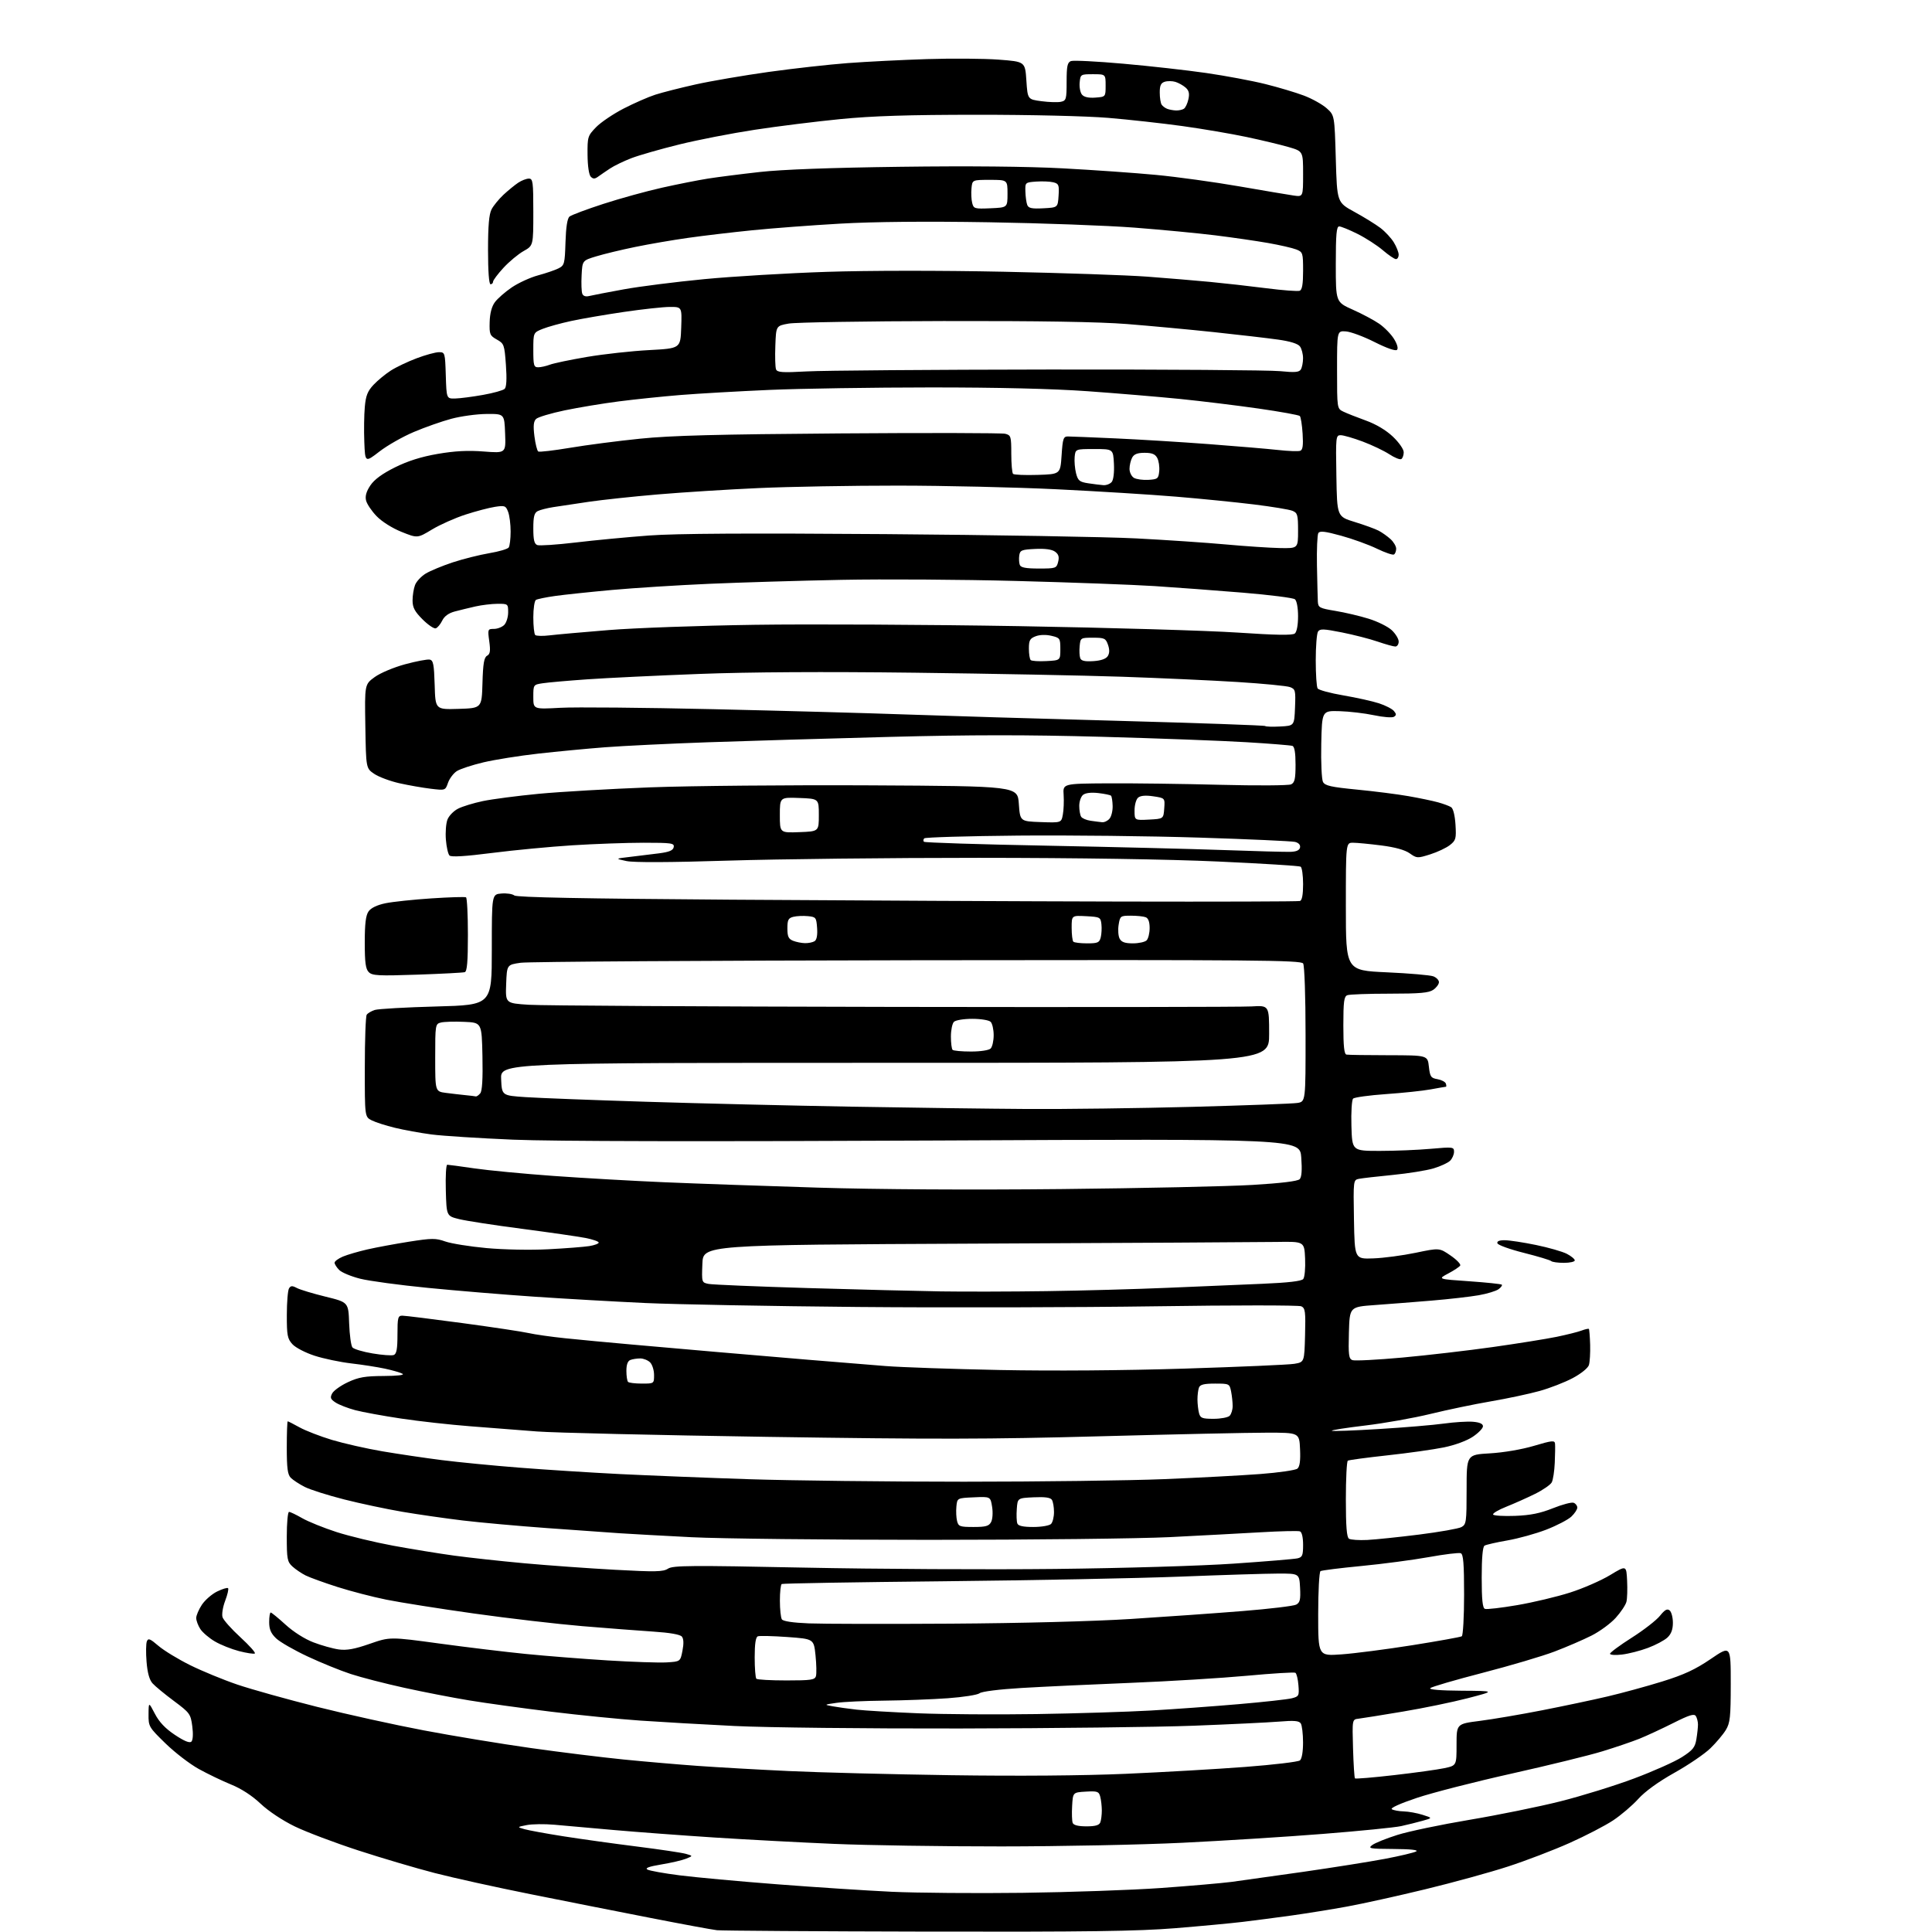 <?xml version="1.0" encoding="UTF-8" standalone="no"?>
<svg 
  version="1.1" 
  xmlns="http://www.w3.org/2000/svg" 
  xmlns:xlink="http://www.w3.org/1999/xlink" 
  xmlns:svg="http://www.w3.org/2000/svg"
  xmlns:rdf="http://www.w3.org/1999/02/22-rdf-syntax-ns#"
  xmlns:cc="http://creativecommons.org/ns#"
  xmlns:dc="http://purl.org/dc/elements/1.1/"
  viewBox="0 0 768 768"
  width="768"
  height="768"
>
<style>svg {background-color: white; }</style>"
<path stroke="none" fill="black" fill-rule="evenodd" d="M368.52,767.84C324.51,767.75 286.93,767.50 285.00,767.29C283.07,767.07 271.15,764.87 258.50,762.39C245.85,759.92 224.42,755.68 210.87,752.96C197.32,750.25 180.18,746.47 172.78,744.55C165.38,742.64 151.71,738.60 142.41,735.57C133.11,732.54 121.77,728.26 117.21,726.05C112.30,723.67 106.74,719.97 103.59,717.00C100.23,713.82 95.93,711.02 91.89,709.39C88.38,707.96 82.58,705.17 79.00,703.19C75.42,701.21 69.46,696.62 65.75,693.00C59.18,686.60 59.00,686.29 59.05,681.46C59.09,676.50 59.09,676.50 61.57,681.25C63.29,684.56 65.72,687.12 69.56,689.67C73.30,692.15 75.40,693.00 76.09,692.31C76.70,691.70 76.84,689.26 76.43,686.19C75.79,681.33 75.45,680.87 69.13,676.16C65.48,673.45 61.66,670.30 60.64,669.16C59.39,667.78 58.61,664.96 58.26,660.61C57.97,657.05 58.02,653.39 58.37,652.49C58.90,651.10 59.62,651.37 62.97,654.24C65.16,656.12 70.83,659.57 75.59,661.93C80.34,664.28 88.79,667.76 94.36,669.65C99.94,671.54 114.17,675.52 126.00,678.49C137.82,681.46 156.95,685.68 168.50,687.86C180.05,690.05 199.18,693.20 211.00,694.87C222.82,696.54 239.47,698.59 248.00,699.44C256.52,700.29 269.80,701.43 277.50,701.98C285.20,702.53 301.40,703.45 313.50,704.02C325.60,704.59 354.62,705.33 378.00,705.67C404.77,706.06 430.50,705.85 447.50,705.12C462.35,704.47 483.73,703.24 495.00,702.38C506.27,701.52 516.06,700.36 516.75,699.79C517.51,699.16 517.99,696.33 517.98,692.63C517.98,689.26 517.57,685.88 517.09,685.11C516.40,684.03 514.50,683.86 508.36,684.37C504.03,684.72 488.80,685.45 474.50,686.00C460.20,686.54 418.35,687.04 381.50,687.10C344.32,687.17 304.48,686.73 292.00,686.11C279.62,685.50 262.75,684.53 254.50,683.96C246.25,683.39 230.28,681.80 219.00,680.42C207.72,679.04 193.10,677.02 186.50,675.93C179.90,674.85 168.28,672.59 160.69,670.92C153.09,669.25 143.54,666.79 139.46,665.45C135.37,664.12 127.64,660.98 122.28,658.47C116.91,655.96 111.27,652.72 109.76,651.27C107.69,649.29 107.00,647.67 107.00,644.81C107.00,642.72 107.27,641.00 107.61,641.00C107.95,641.00 110.59,643.17 113.49,645.81C116.61,648.67 121.13,651.54 124.59,652.86C127.81,654.09 132.34,655.36 134.67,655.68C137.84,656.11 140.93,655.55 146.96,653.45C155.02,650.65 155.02,650.65 174.76,653.34C185.62,654.82 201.03,656.68 209.00,657.47C216.97,658.27 231.60,659.42 241.50,660.04C251.40,660.65 261.96,661.01 264.97,660.83C270.45,660.50 270.45,660.50 271.29,656.19C271.85,653.34 271.77,651.43 271.05,650.57C270.36,649.73 266.22,649.01 259.73,648.59C254.11,648.22 241.40,647.24 231.50,646.42C221.60,645.59 202.25,643.34 188.50,641.41C174.75,639.48 159.05,637.00 153.62,635.90C148.19,634.81 139.41,632.53 134.12,630.84C128.83,629.15 123.15,627.09 121.50,626.27C119.85,625.44 117.49,623.84 116.25,622.71C114.21,620.84 114.00,619.74 114.00,610.83C114.00,605.42 114.40,601.00 114.90,601.00C115.39,601.00 117.75,602.13 120.15,603.51C122.54,604.88 128.66,607.35 133.74,609.00C138.82,610.64 148.94,613.08 156.24,614.43C163.53,615.77 174.45,617.55 180.50,618.38C186.55,619.20 199.15,620.58 208.50,621.43C217.85,622.28 234.00,623.44 244.39,624.01C260.57,624.89 263.61,624.83 265.54,623.57C267.50,622.28 274.43,622.23 319.64,623.15C348.16,623.74 393.10,623.97 419.50,623.68C446.64,623.38 477.50,622.46 490.50,621.56C503.15,620.70 514.51,619.75 515.75,619.47C517.71,619.03 518.00,618.32 518.00,614.09C518.00,611.11 517.51,609.03 516.75,608.74C516.06,608.48 508.98,608.64 501.00,609.11C493.02,609.57 476.82,610.44 465.00,611.03C453.18,611.62 410.20,612.11 369.50,612.11C328.80,612.11 286.27,611.64 275.00,611.07C263.73,610.50 250.90,609.79 246.50,609.50C242.10,609.20 229.05,608.27 217.50,607.44C205.95,606.60 190.88,605.24 184.00,604.42C177.12,603.59 166.32,602.04 160.00,600.97C153.68,599.89 143.22,597.68 136.78,596.04C130.33,594.40 123.29,592.17 121.13,591.07C118.97,589.97 116.49,588.34 115.60,587.46C114.34,586.19 114.00,583.67 114.00,575.43C114.00,569.69 114.17,565.00 114.37,565.00C114.58,565.00 116.72,566.09 119.12,567.42C121.53,568.75 127.33,570.99 132.00,572.40C136.68,573.80 145.68,575.84 152.00,576.92C158.32,577.99 168.90,579.56 175.50,580.40C182.10,581.24 196.05,582.60 206.50,583.42C216.95,584.24 234.95,585.39 246.50,585.97C258.05,586.54 281.15,587.46 297.83,588.01C314.52,588.55 352.90,589.00 383.12,589.00C413.35,589.00 449.20,588.54 462.79,587.98C476.38,587.42 493.55,586.51 500.94,585.95C508.33,585.39 514.99,584.42 515.73,583.81C516.68,583.02 517.00,580.71 516.79,576.09C516.50,569.50 516.50,569.50 503.50,569.51C496.35,569.51 466.65,570.16 437.50,570.94C393.19,572.14 371.44,572.18 305.00,571.17C261.27,570.51 220.10,569.54 213.50,569.03C206.90,568.51 194.97,567.59 187.00,566.97C179.03,566.36 166.65,564.98 159.50,563.91C152.35,562.84 144.11,561.33 141.19,560.56C138.27,559.78 134.77,558.42 133.42,557.54C131.36,556.19 131.14,555.61 132.06,553.88C132.67,552.76 135.49,550.75 138.33,549.43C142.55,547.46 145.15,547.01 152.50,546.98C158.00,546.95 160.92,546.61 160.00,546.09C159.18,545.62 156.03,544.70 153.00,544.06C149.97,543.41 143.93,542.47 139.58,541.97C135.22,541.46 128.70,540.10 125.08,538.93C121.45,537.76 117.49,535.71 116.25,534.35C114.26,532.17 114.00,530.84 114.02,522.69C114.02,517.64 114.42,512.89 114.89,512.15C115.57,511.06 116.20,511.03 117.99,511.99C119.22,512.65 124.34,514.20 129.36,515.43C138.50,517.67 138.50,517.67 138.79,526.03C138.96,530.64 139.54,534.95 140.10,535.62C140.66,536.29 144.25,537.37 148.09,538.01C151.92,538.66 155.72,538.94 156.53,538.63C157.64,538.20 158.00,536.23 158.00,530.53C158.00,523.73 158.19,523.00 159.95,523.00C161.02,523.00 171.76,524.33 183.82,525.95C195.88,527.58 207.72,529.36 210.12,529.91C212.53,530.46 219.00,531.39 224.50,531.96C230.00,532.54 241.93,533.66 251.00,534.46C260.07,535.26 275.38,536.60 285.00,537.44C294.62,538.28 311.05,539.67 321.50,540.54C331.95,541.41 345.68,542.53 352.00,543.02C358.32,543.52 378.80,544.22 397.50,544.60C418.36,545.01 446.76,544.80 471.00,544.04C492.73,543.36 512.30,542.51 514.50,542.14C518.50,541.47 518.50,541.47 518.78,530.79C519.03,521.35 518.86,520.01 517.28,519.27C516.30,518.81 490.30,518.81 459.50,519.27C428.70,519.72 375.40,519.85 341.05,519.54C306.70,519.23 268.67,518.52 256.55,517.97C244.42,517.41 224.60,516.28 212.50,515.46C200.40,514.64 181.32,513.06 170.09,511.95C158.86,510.85 146.75,509.21 143.18,508.31C139.60,507.41 135.85,505.85 134.84,504.84C133.83,503.83 133.00,502.53 133.00,501.95C133.00,501.37 134.49,500.28 136.31,499.51C138.13,498.75 142.52,497.47 146.06,496.66C149.60,495.85 157.06,494.47 162.62,493.59C171.69,492.17 173.19,492.16 177.02,493.51C179.36,494.33 186.73,495.52 193.39,496.13C200.30,496.77 210.87,496.97 218.00,496.60C224.88,496.24 232.19,495.67 234.25,495.34C236.31,495.01 238.00,494.38 238.00,493.94C238.00,493.50 235.64,492.68 232.75,492.11C229.86,491.55 218.50,489.91 207.50,488.47C196.50,487.04 185.25,485.30 182.50,484.62C177.50,483.38 177.50,483.38 177.22,473.19C177.06,467.59 177.32,463.00 177.79,463.00C178.26,463.00 183.11,463.65 188.57,464.45C194.03,465.25 208.18,466.60 220.00,467.45C231.82,468.30 251.62,469.43 264.00,469.96C276.38,470.49 303.82,471.45 325.00,472.10C348.95,472.83 385.61,473.04 422.00,472.67C454.18,472.34 488.36,471.60 497.98,471.02C509.30,470.34 515.87,469.54 516.64,468.74C517.44,467.90 517.64,465.13 517.27,460.09C516.71,452.68 516.71,452.68 372.60,453.37C279.05,453.82 219.91,453.70 204.00,453.04C190.53,452.47 175.90,451.54 171.50,450.96C167.10,450.38 160.57,449.19 157.00,448.32C153.43,447.46 149.26,446.12 147.75,445.35C145.00,443.95 145.00,443.95 145.02,424.22C145.02,413.38 145.36,404.00 145.77,403.38C146.17,402.77 147.62,401.91 149.00,401.47C150.38,401.04 161.40,400.41 173.50,400.09C195.50,399.50 195.50,399.50 195.50,377.50C195.50,355.50 195.50,355.50 199.32,355.19C201.42,355.01 203.73,355.36 204.45,355.96C205.37,356.72 231.67,357.23 290.63,357.64C337.31,357.96 407.00,358.30 445.50,358.38C484.00,358.47 516.06,358.37 516.75,358.16C517.58,357.91 518.00,355.65 518.00,351.45C518.00,347.97 517.56,344.85 517.02,344.51C516.48,344.18 501.75,343.26 484.27,342.47C464.50,341.57 428.52,341.02 389.00,341.00C354.07,340.99 309.30,341.49 289.50,342.11C266.14,342.84 251.92,342.90 249.00,342.28C244.50,341.32 244.50,341.32 250.50,340.62C253.80,340.24 258.97,339.61 261.99,339.21C266.07,338.68 267.56,338.05 267.81,336.75C268.12,335.16 267.02,335.00 255.82,335.00C249.05,335.01 236.30,335.46 227.50,336.02C218.70,336.58 204.34,337.94 195.60,339.06C184.89,340.43 179.36,340.76 178.68,340.08C178.12,339.52 177.48,336.69 177.25,333.79C177.01,330.88 177.29,327.28 177.87,325.80C178.44,324.31 180.32,322.37 182.05,321.48C183.77,320.58 188.24,319.22 191.97,318.44C195.70,317.66 205.68,316.36 214.13,315.55C222.58,314.75 242.55,313.59 258.50,312.98C274.45,312.38 313.82,312.02 346.00,312.19C404.50,312.50 404.50,312.50 405.00,319.50C405.50,326.50 405.50,326.50 413.70,326.79C421.89,327.08 421.89,327.08 422.50,323.79C422.84,321.98 422.97,318.48 422.81,316.00C422.50,311.50 422.50,311.50 440.50,311.39C450.40,311.33 470.43,311.59 485.00,311.97C499.57,312.34 512.29,312.27 513.25,311.79C514.67,311.09 515.00,309.60 515.00,303.93C515.00,299.23 514.59,296.79 513.75,296.50C513.06,296.27 504.85,295.60 495.50,295.04C486.15,294.47 460.27,293.50 438.00,292.89C408.00,292.07 386.09,292.08 353.50,292.93C329.30,293.56 296.90,294.52 281.50,295.06C266.10,295.60 247.65,296.50 240.50,297.05C233.35,297.60 221.43,298.74 214.00,299.57C206.57,300.41 196.78,301.96 192.24,303.03C187.70,304.10 182.89,305.68 181.56,306.55C180.24,307.42 178.67,309.50 178.09,311.18C177.02,314.23 177.02,314.23 171.26,313.54C168.09,313.16 162.48,312.18 158.79,311.36C155.11,310.53 150.61,308.86 148.79,307.64C145.50,305.42 145.50,305.42 145.23,288.74C144.95,272.05 144.95,272.05 148.97,269.13C151.21,267.51 156.57,265.26 161.05,264.05C165.48,262.85 169.87,262.02 170.80,262.20C172.24,262.47 172.54,264.04 172.79,272.30C173.07,282.07 173.07,282.07 182.29,281.79C191.50,281.50 191.50,281.50 191.79,271.52C192.01,263.78 192.42,261.34 193.62,260.67C194.84,259.99 195.02,258.78 194.49,254.91C193.83,250.15 193.89,250.00 196.33,250.00C197.72,250.00 199.56,249.29 200.43,248.43C201.29,247.56 202.00,245.31 202.00,243.43C202.00,240.06 201.93,240.00 197.75,240.02C195.41,240.04 191.47,240.51 189.00,241.07C186.53,241.63 182.83,242.53 180.79,243.07C178.34,243.72 176.64,244.95 175.79,246.70C175.08,248.16 173.93,249.54 173.22,249.77C172.52,250.00 170.16,248.40 167.97,246.21C164.83,243.07 164.00,241.49 164.00,238.68C164.00,236.73 164.44,233.98 164.98,232.57C165.51,231.16 167.42,229.10 169.23,228.00C171.03,226.91 175.88,224.90 180.00,223.54C184.12,222.19 190.65,220.55 194.50,219.90C198.35,219.26 201.83,218.23 202.23,217.62C202.64,217.00 202.98,214.17 202.98,211.32C202.99,208.46 202.55,204.94 201.99,203.48C201.06,201.02 200.68,200.87 196.74,201.48C194.41,201.84 189.12,203.23 185.00,204.57C180.88,205.91 174.90,208.57 171.72,210.49C165.95,213.97 165.95,213.97 159.64,211.44C155.96,209.97 151.82,207.37 149.73,205.21C147.75,203.17 145.86,200.36 145.52,198.97C145.09,197.23 145.61,195.38 147.22,192.97C148.80,190.61 151.93,188.31 157.02,185.78C162.17,183.22 167.46,181.56 174.00,180.43C180.82,179.26 185.98,178.99 192.29,179.48C201.09,180.16 201.09,180.16 200.79,172.33C200.50,164.50 200.50,164.50 193.42,164.56C189.52,164.59 183.22,165.45 179.42,166.47C175.61,167.49 168.90,169.85 164.50,171.72C160.10,173.58 153.94,177.08 150.82,179.50C145.14,183.89 145.14,183.89 144.82,175.69C144.64,171.19 144.73,164.94 145.01,161.81C145.41,157.26 146.12,155.48 148.51,152.94C150.15,151.20 153.24,148.66 155.38,147.29C157.51,145.93 162.13,143.73 165.65,142.41C169.17,141.08 173.14,140.00 174.49,140.00C176.87,140.00 176.93,140.19 177.21,149.25C177.50,158.50 177.50,158.50 181.00,158.41C182.93,158.36 187.88,157.72 192.00,156.98C196.12,156.25 200.00,155.17 200.61,154.58C201.34,153.86 201.51,150.67 201.11,145.08C200.53,137.02 200.37,136.58 197.50,134.97C194.72,133.41 194.51,132.90 194.65,128.02C194.74,124.59 195.46,121.84 196.72,120.13C197.78,118.68 200.81,116.03 203.45,114.24C206.09,112.45 210.78,110.30 213.88,109.46C216.97,108.63 220.62,107.38 222.00,106.69C224.36,105.50 224.52,104.90 224.79,96.31C224.98,90.27 225.52,86.81 226.39,86.09C227.12,85.48 233.18,83.21 239.87,81.04C246.55,78.87 257.07,75.97 263.26,74.59C269.44,73.21 277.63,71.59 281.45,70.99C285.27,70.39 294.50,69.21 301.95,68.38C310.81,67.38 330.20,66.66 358.00,66.30C385.07,65.94 408.49,66.17 422.50,66.92C434.60,67.57 451.30,68.74 459.60,69.53C467.91,70.32 482.76,72.37 492.60,74.08C502.45,75.79 512.19,77.43 514.25,77.73C518.00,78.26 518.00,78.26 518.00,69.20C518.00,60.14 518.00,60.14 512.25,58.46C509.09,57.54 501.55,55.73 495.50,54.45C489.45,53.17 477.98,51.22 470.00,50.11C462.02,49.01 448.75,47.54 440.50,46.85C431.94,46.14 409.62,45.61 388.50,45.62C361.05,45.63 346.98,46.08 334.00,47.35C324.38,48.30 309.07,50.20 300.00,51.59C290.93,52.97 277.43,55.60 270.00,57.43C262.57,59.26 254.03,61.71 251.00,62.87C247.97,64.04 244.15,65.88 242.50,66.98C240.85,68.07 238.72,69.53 237.78,70.21C236.43,71.19 235.79,71.19 234.84,70.24C234.12,69.52 233.60,66.01 233.56,61.57C233.50,54.41 233.63,53.99 236.93,50.58C238.81,48.63 243.76,45.29 247.93,43.14C252.09,41.00 257.75,38.52 260.50,37.64C263.25,36.75 270.45,34.92 276.50,33.57C282.55,32.22 295.60,29.99 305.50,28.60C315.40,27.22 329.57,25.64 337.00,25.08C344.43,24.52 358.60,23.81 368.50,23.49C378.40,23.18 391.23,23.27 397.00,23.71C407.50,24.50 407.50,24.50 408.00,32.00C408.50,39.50 408.50,39.50 414.00,40.23C417.02,40.63 420.51,40.74 421.75,40.46C423.84,40.00 424.00,39.43 424.00,32.45C424.00,26.29 424.31,24.82 425.71,24.28C426.65,23.92 435.98,24.39 446.46,25.32C456.93,26.24 471.80,27.91 479.50,29.02C487.20,30.14 497.77,32.11 503.00,33.42C508.23,34.72 515.14,36.79 518.36,38.01C521.58,39.23 525.63,41.49 527.36,43.03C530.50,45.83 530.50,45.83 531.00,63.15C531.50,80.46 531.50,80.46 538.42,84.24C542.22,86.32 546.87,89.19 548.75,90.62C550.63,92.06 553.03,94.64 554.08,96.37C555.13,98.09 555.99,100.29 556.00,101.25C556.00,102.21 555.51,103.00 554.91,103.00C554.31,103.00 551.96,101.41 549.70,99.47C547.43,97.53 542.90,94.61 539.63,92.97C536.36,91.34 533.08,90.00 532.34,90.00C531.28,90.00 531.00,93.13 531.00,105.04C531.00,120.08 531.00,120.08 537.75,123.10C541.46,124.75 546.19,127.27 548.25,128.69C550.32,130.12 552.96,132.82 554.13,134.71C555.43,136.81 555.89,138.51 555.33,139.07C554.77,139.63 551.32,138.44 546.45,135.99C542.08,133.78 536.92,131.87 535.00,131.74C531.50,131.50 531.50,131.50 531.50,146.96C531.50,162.42 531.50,162.42 534.00,163.63C535.38,164.30 539.40,165.89 542.95,167.17C547.02,168.64 550.99,171.01 553.70,173.58C556.12,175.88 558.00,178.58 558.00,179.77C558.00,180.93 557.57,182.15 557.04,182.48C556.50,182.81 554.37,181.95 552.29,180.58C550.20,179.21 545.45,176.94 541.73,175.54C538.00,174.14 534.05,173.00 532.95,173.00C531.02,173.00 530.96,173.57 531.23,189.17C531.50,205.34 531.50,205.34 538.50,207.49C542.35,208.67 546.62,210.22 548.00,210.94C549.38,211.66 551.51,213.17 552.75,214.30C553.99,215.43 555.00,217.14 555.00,218.12C555.00,219.09 554.61,220.13 554.12,220.42C553.64,220.72 550.61,219.68 547.37,218.12C544.14,216.55 537.75,214.23 533.16,212.97C526.73,211.20 524.65,210.95 524.06,211.91C523.64,212.59 523.39,218.40 523.51,224.82C523.63,231.24 523.79,237.67 523.86,239.10C523.99,241.52 524.49,241.79 530.84,242.84C534.60,243.46 540.56,244.86 544.09,245.96C547.62,247.05 551.74,249.10 553.25,250.51C554.76,251.93 556.00,253.96 556.00,255.04C556.00,256.12 555.40,257.00 554.66,257.00C553.92,257.00 550.76,256.12 547.64,255.05C544.52,253.97 538.10,252.33 533.39,251.39C526.07,249.94 524.68,249.89 523.92,251.09C523.43,251.87 523.03,257.00 523.03,262.50C523.03,268.00 523.36,273.02 523.77,273.65C524.17,274.29 528.77,275.54 534.00,276.43C539.23,277.32 545.60,278.74 548.17,279.58C550.74,280.42 553.41,281.79 554.11,282.63C555.13,283.86 555.12,284.30 554.10,284.94C553.40,285.37 549.83,285.09 546.17,284.31C542.50,283.53 536.35,282.81 532.50,282.70C525.50,282.50 525.50,282.50 525.22,295.76C525.07,303.06 525.38,309.84 525.91,310.84C526.72,312.34 529.11,312.87 539.45,313.88C546.36,314.55 555.57,315.72 559.92,316.49C564.27,317.25 569.55,318.35 571.66,318.94C573.77,319.52 576.11,320.39 576.85,320.87C577.67,321.40 578.35,324.17 578.58,327.82C578.92,333.38 578.73,334.06 576.36,335.93C574.93,337.05 571.41,338.71 568.53,339.62C563.46,341.22 563.20,341.21 560.39,339.22C558.50,337.87 554.60,336.78 549.09,336.08C544.47,335.49 539.40,335.00 537.84,335.00C535.00,335.00 535.00,335.00 535.00,360.39C535.00,385.77 535.00,385.77 551.25,386.51C560.19,386.91 568.51,387.63 569.75,388.10C570.99,388.57 572.00,389.61 572.00,390.42C572.00,391.23 571.00,392.59 569.78,393.44C568.00,394.69 564.49,395.00 552.36,395.00C544.00,395.00 536.45,395.27 535.58,395.61C534.27,396.11 534.00,398.14 534.00,407.61C534.00,415.94 534.34,419.06 535.25,419.22C535.94,419.35 543.48,419.46 552.00,419.47C567.50,419.50 567.50,419.50 568.00,423.99C568.45,428.03 568.80,428.54 571.42,428.99C573.02,429.27 574.52,430.06 574.75,430.75C574.98,431.44 574.99,432.00 574.77,432.00C574.55,432.00 571.84,432.47 568.75,433.04C565.65,433.61 557.66,434.46 550.98,434.92C544.30,435.39 538.40,436.20 537.88,436.72C537.35,437.25 537.05,442.14 537.21,447.59C537.50,457.50 537.50,457.50 548.50,457.50C554.55,457.50 563.66,457.13 568.75,456.67C577.61,455.88 578.00,455.93 578.00,457.85C578.00,458.96 577.30,460.55 576.45,461.40C575.60,462.25 572.62,463.63 569.83,464.46C567.03,465.29 559.74,466.46 553.62,467.06C547.51,467.66 541.48,468.35 540.22,468.60C537.96,469.05 537.95,469.12 538.22,484.78C538.50,500.50 538.50,500.50 545.91,500.23C549.98,500.09 557.56,499.08 562.75,498.00C572.18,496.03 572.18,496.03 576.61,499.08C579.05,500.75 580.78,502.55 580.45,503.08C580.13,503.60 577.98,505.03 575.68,506.24C571.50,508.46 571.50,508.46 584.00,509.32C590.88,509.80 596.72,510.41 597.00,510.68C597.27,510.94 596.68,511.76 595.69,512.49C594.69,513.21 591.14,514.29 587.79,514.88C584.44,515.47 576.03,516.43 569.10,517.01C562.17,517.59 552.00,518.38 546.50,518.78C536.50,519.50 536.50,519.50 536.21,529.77C535.97,538.56 536.17,540.13 537.58,540.67C538.49,541.02 547.40,540.56 557.37,539.66C567.34,538.75 583.60,536.86 593.50,535.46C603.40,534.06 614.80,532.23 618.84,531.40C622.88,530.56 627.33,529.45 628.73,528.91C630.13,528.38 631.42,528.09 631.60,528.27C631.78,528.45 632.01,531.28 632.11,534.56C632.20,537.84 631.98,541.48 631.61,542.64C631.23,543.84 628.46,546.07 625.21,547.80C622.06,549.48 616.11,551.80 611.99,552.94C607.87,554.09 599.16,555.94 592.63,557.06C586.10,558.17 575.30,560.43 568.63,562.06C561.96,563.69 550.31,565.76 542.73,566.66C535.16,567.56 529.17,568.50 529.41,568.74C529.65,568.99 538.10,568.68 548.18,568.06C558.25,567.45 569.88,566.47 574.00,565.89C578.12,565.32 583.30,564.99 585.50,565.17C588.19,565.39 589.50,565.98 589.50,566.96C589.50,567.77 587.69,569.64 585.48,571.12C583.12,572.71 578.36,574.46 573.98,575.36C569.87,576.20 559.76,577.63 551.53,578.52C543.30,579.42 536.21,580.37 535.78,580.64C535.35,580.90 535.00,587.81 535.00,596.00C535.00,606.82 535.34,611.10 536.25,611.67C536.94,612.10 540.20,612.32 543.50,612.16C546.80,611.99 556.10,611.02 564.17,610.01C572.23,608.99 579.77,607.66 580.92,607.05C582.87,606.00 583.00,605.09 583.00,592.10C583.00,578.27 583.00,578.27 592.25,577.73C597.64,577.42 604.94,576.18 609.75,574.75C617.00,572.60 618.02,572.49 618.15,573.90C618.24,574.78 618.19,578.20 618.04,581.50C617.90,584.80 617.36,588.29 616.85,589.25C616.34,590.22 613.35,592.28 610.21,593.84C607.07,595.39 601.92,597.69 598.76,598.95C595.60,600.20 593.25,601.60 593.54,602.06C593.82,602.52 597.75,602.75 602.28,602.58C608.36,602.35 612.27,601.56 617.30,599.55C621.04,598.05 624.75,597.07 625.55,597.38C626.35,597.69 627.00,598.55 627.00,599.29C627.00,600.04 625.93,601.66 624.62,602.89C623.31,604.11 618.86,606.43 614.72,608.04C610.59,609.64 603.62,611.58 599.23,612.34C594.84,613.10 590.74,614.04 590.12,614.42C589.39,614.88 589.00,619.30 589.00,627.09C589.00,635.88 589.34,639.19 590.28,639.55C590.98,639.82 596.77,639.15 603.14,638.06C609.51,636.97 618.96,634.72 624.14,633.06C629.32,631.41 636.47,628.28 640.03,626.13C646.50,622.21 646.50,622.21 646.80,628.33C646.97,631.69 646.85,635.48 646.53,636.74C646.21,638.01 644.30,640.88 642.28,643.11C640.27,645.34 635.94,648.52 632.66,650.17C629.38,651.83 622.78,654.68 617.99,656.50C613.20,658.33 600.33,662.14 589.39,664.97C578.45,667.80 569.07,670.54 568.55,671.06C567.96,671.65 572.64,672.03 581.05,672.09C594.50,672.18 594.50,672.18 583.50,675.05C577.45,676.62 565.75,679.04 557.50,680.41C549.25,681.79 541.38,683.05 540.01,683.21C537.52,683.50 537.52,683.50 537.85,695.00C538.04,701.33 538.38,706.70 538.62,706.94C538.85,707.18 545.86,706.60 554.19,705.64C562.52,704.69 571.51,703.44 574.17,702.87C579.00,701.83 579.00,701.83 579.00,693.55C579.00,685.26 579.00,685.26 588.25,684.08C593.34,683.43 604.48,681.54 613.00,679.87C621.52,678.20 633.23,675.73 639.00,674.37C644.77,673.02 654.57,670.34 660.77,668.42C669.45,665.72 673.88,663.66 680.02,659.49C688.00,654.05 688.00,654.05 688.00,669.28C687.99,682.64 687.75,684.89 686.03,687.72C684.95,689.49 682.19,692.76 679.89,694.99C677.59,697.23 671.16,701.60 665.60,704.71C659.20,708.30 653.94,712.10 651.24,715.10C648.89,717.70 644.39,721.54 641.24,723.63C638.08,725.73 630.30,729.76 623.95,732.60C617.60,735.44 606.59,739.65 599.49,741.96C592.39,744.28 577.56,748.35 566.54,751.02C555.52,753.69 541.55,756.78 535.50,757.88C529.45,758.99 519.55,760.58 513.50,761.43C507.45,762.27 498.66,763.42 493.97,763.98C489.29,764.54 477.15,765.68 467.00,766.50C452.38,767.69 431.92,767.97 368.52,767.84zM406.50,752.43C425.20,752.19 449.95,751.33 461.50,750.51C473.05,749.68 485.65,748.59 489.50,748.09C493.35,747.58 506.18,745.78 518.00,744.09C529.83,742.39 544.44,740.07 550.47,738.93C556.50,737.79 562.12,736.45 562.97,735.96C563.95,735.39 560.70,735.04 554.00,735.00C544.45,734.94 543.68,734.80 545.48,733.44C546.57,732.61 551.07,730.80 555.48,729.41C559.89,728.01 572.81,725.31 584.19,723.40C595.57,721.49 611.81,718.19 620.26,716.06C628.72,713.93 641.90,709.85 649.55,706.98C657.20,704.12 665.76,700.30 668.58,698.49C672.92,695.72 673.80,694.62 674.34,691.36C674.69,689.24 674.98,686.60 674.97,685.50C674.97,684.40 674.59,682.90 674.13,682.17C673.46,681.12 671.53,681.72 665.11,684.95C660.61,687.21 654.59,690.00 651.72,691.16C648.85,692.31 642.23,694.57 637.00,696.17C631.77,697.78 615.58,701.75 601.00,705.01C586.42,708.26 569.45,712.61 563.28,714.67C556.54,716.93 552.55,718.73 553.28,719.20C553.95,719.62 556.08,720.01 558.00,720.06C559.92,720.11 563.30,720.72 565.50,721.42C569.50,722.68 569.50,722.68 565.50,723.79C563.30,724.41 559.46,725.36 556.96,725.91C554.47,726.46 540.52,727.85 525.96,729.00C511.41,730.16 486.23,731.74 470.00,732.53C453.77,733.32 421.38,733.97 398.00,733.98C374.62,733.99 344.70,733.54 331.50,732.97C318.30,732.41 296.93,731.27 284.00,730.44C271.07,729.60 253.07,728.26 244.00,727.46C234.93,726.65 224.30,725.71 220.38,725.36C216.46,725.01 211.51,725.08 209.38,725.50C205.50,726.27 205.50,726.27 208.50,727.13C210.15,727.60 217.12,728.88 224.00,729.96C230.88,731.04 243.99,732.87 253.14,734.02C262.29,735.17 271.06,736.48 272.64,736.93C275.50,737.75 275.50,737.75 272.68,738.88C271.13,739.50 266.70,740.53 262.84,741.16C257.98,741.97 256.30,742.59 257.36,743.18C258.20,743.65 263.98,744.69 270.20,745.48C276.41,746.27 293.88,747.88 309.00,749.04C324.12,750.21 344.60,751.54 354.50,752.01C364.40,752.47 387.80,752.66 406.50,752.43zM431.86,726.00C435.43,726.00 436.95,725.56 437.39,724.42C437.73,723.55 437.99,721.41 437.99,719.67C437.98,717.93 437.70,715.47 437.36,714.20C436.80,712.13 436.24,711.93 431.62,712.20C426.50,712.50 426.50,712.50 426.19,717.88C426.02,720.84 426.12,723.88 426.41,724.63C426.76,725.53 428.62,726.00 431.86,726.00zM412.00,681.37C427.68,681.13 448.15,680.49 457.50,679.96C466.85,679.42 482.60,678.28 492.50,677.42C502.40,676.57 511.85,675.52 513.50,675.10C516.34,674.38 516.48,674.10 516.15,669.92C515.96,667.49 515.42,665.26 514.94,664.96C514.46,664.67 505.84,665.19 495.79,666.13C485.73,667.06 464.90,668.34 449.50,668.96C434.10,669.57 414.60,670.49 406.16,670.99C397.18,671.53 390.23,672.40 389.40,673.09C388.61,673.74 382.92,674.63 376.74,675.08C370.56,675.52 359.20,675.95 351.50,676.03C343.80,676.11 335.25,676.50 332.50,676.91C327.50,677.64 327.50,677.64 331.00,678.28C332.93,678.63 337.20,679.23 340.50,679.61C343.80,679.99 354.82,680.64 365.00,681.06C375.18,681.47 396.32,681.61 412.00,681.37zM312.60,668.00C322.47,668.00 323.93,667.78 324.36,666.25C324.63,665.29 324.55,661.58 324.18,658.00C323.50,651.50 323.50,651.50 313.00,650.74C307.23,650.33 301.94,650.20 301.25,650.46C300.40,650.79 300.00,653.43 300.00,658.80C300.00,663.13 300.30,666.97 300.67,667.33C301.03,667.70 306.40,668.00 312.60,668.00zM101.30,657.29C100.86,657.55 98.04,657.12 95.02,656.34C92.01,655.56 87.69,653.84 85.42,652.50C83.14,651.17 80.54,648.95 79.64,647.58C78.74,646.20 78.00,644.22 78.00,643.18C78.00,642.15 79.02,639.77 80.26,637.90C81.51,636.03 84.23,633.66 86.32,632.64C88.41,631.62 90.36,631.03 90.66,631.33C90.96,631.63 90.44,633.89 89.51,636.34C88.57,638.80 88.10,641.73 88.46,642.86C88.82,644.00 92.03,647.60 95.60,650.87C99.17,654.15 101.74,657.03 101.30,657.29zM533.25,657.64C538.34,657.28 550.97,655.65 561.33,654.01C571.68,652.36 580.57,650.77 581.08,650.45C581.58,650.14 582.00,642.69 582.00,633.91C582.00,621.53 581.70,617.82 580.67,617.43C579.94,617.15 574.20,617.84 567.92,618.98C561.64,620.11 549.60,621.70 541.17,622.51C532.73,623.32 525.42,624.24 524.92,624.55C524.41,624.86 524.00,632.58 524.00,641.71C524.00,658.30 524.00,658.30 533.25,657.64zM644.76,657.71C642.14,658.02 640.00,657.88 640.01,657.39C640.01,656.90 643.90,654.03 648.66,651.00C653.42,647.98 658.46,644.06 659.86,642.30C661.79,639.89 662.74,639.37 663.71,640.17C664.42,640.76 665.00,642.97 665.00,645.08C665.00,647.74 664.33,649.55 662.81,650.96C661.61,652.08 658.13,653.93 655.07,655.07C652.02,656.22 647.38,657.40 644.76,657.71zM378.00,645.43C405.70,645.26 434.61,644.51 449.50,643.57C463.25,642.70 483.25,641.28 493.95,640.42C504.64,639.56 514.23,638.41 515.24,637.87C516.77,637.05 517.04,635.89 516.80,631.19C516.50,625.50 516.50,625.50 508.00,625.52C503.32,625.53 485.77,626.08 469.00,626.74C452.23,627.39 409.93,628.22 375.00,628.58C340.07,628.93 311.16,629.42 310.75,629.67C310.34,629.92 310.01,632.90 310.02,636.31C310.02,639.71 310.38,643.05 310.80,643.71C311.29,644.48 315.22,645.07 321.54,645.32C327.02,645.54 352.43,645.59 378.00,645.43zM386.98,607.00C391.87,607.00 393.12,606.65 393.98,605.03C394.57,603.93 394.75,601.28 394.38,598.99C393.73,594.91 393.73,594.91 387.12,595.21C380.50,595.50 380.50,595.50 380.18,598.89C380.00,600.75 380.12,603.34 380.45,604.64C380.99,606.79 381.57,607.00 386.98,607.00zM410.77,607.00C413.98,607.00 417.14,606.46 417.80,605.80C418.46,605.14 418.99,603.00 418.98,601.05C418.98,599.10 418.60,596.91 418.14,596.20C417.57,595.29 415.36,594.99 410.91,595.20C404.50,595.50 404.50,595.50 404.19,599.86C404.01,602.26 404.11,604.85 404.41,605.61C404.77,606.58 406.72,607.00 410.77,607.00zM482.42,564.00C485.27,564.00 488.14,563.46 488.80,562.80C489.46,562.14 490.00,560.40 490.00,558.92C490.00,557.45 489.72,554.84 489.38,553.12C488.76,550.06 488.64,550.00 482.98,550.00C478.64,550.00 477.06,550.39 476.61,551.58C476.27,552.45 476.01,554.59 476.01,556.33C476.02,558.07 476.30,560.51 476.63,561.75C477.16,563.72 477.89,564.00 482.42,564.00zM255.17,550.00C260.00,550.00 260.00,550.00 260.00,546.57C260.00,544.69 259.29,542.44 258.43,541.57C257.56,540.71 255.80,540.00 254.51,540.00C253.22,540.00 251.45,540.27 250.58,540.61C249.53,541.01 249.00,542.46 249.00,544.94C249.00,546.99 249.30,548.97 249.67,549.33C250.03,549.70 252.51,550.00 255.17,550.00zM416.00,513.25C430.02,513.05 451.62,512.46 464.00,511.93C476.38,511.40 493.37,510.68 501.76,510.33C512.08,509.89 517.35,509.28 518.06,508.43C518.63,507.74 518.96,504.10 518.80,500.34C518.50,493.50 518.50,493.50 507.50,493.69C501.45,493.79 447.68,494.09 388.00,494.36C279.50,494.86 279.50,494.86 279.21,502.34C278.92,509.82 278.92,509.82 281.71,510.38C283.24,510.68 300.93,511.42 321.00,512.02C341.07,512.61 364.93,513.21 374.00,513.35C383.07,513.49 401.98,513.45 416.00,513.25zM621.67,502.00C619.28,502.00 617.02,501.68 616.63,501.30C616.24,500.91 611.37,499.45 605.80,498.04C600.22,496.64 595.48,494.93 595.25,494.24C594.97,493.42 595.95,493.00 598.17,493.01C600.00,493.02 605.59,493.87 610.58,494.90C615.58,495.93 621.09,497.51 622.83,498.41C624.57,499.31 626.00,500.49 626.00,501.03C626.00,501.56 624.05,502.00 621.67,502.00zM408.50,440.84C423.35,440.93 452.82,440.55 474.00,439.99C495.18,439.42 513.96,438.73 515.75,438.44C519.00,437.91 519.00,437.91 518.98,411.20C518.98,396.11 518.56,383.85 518.02,383.00C517.18,381.68 499.22,381.52 364.79,381.71C281.03,381.83 210.03,382.28 207.00,382.71C201.50,383.50 201.50,383.50 201.21,391.15C200.92,398.81 200.92,398.81 210.21,399.41C215.32,399.75 280.48,400.13 355.00,400.26C429.52,400.39 493.65,400.31 497.50,400.07C504.50,399.65 504.50,399.65 504.50,411.07C504.50,422.50 504.50,422.50 351.71,422.49C198.92,422.48 198.92,422.48 199.21,428.99C199.50,435.50 199.50,435.50 209.00,436.13C214.22,436.48 235.82,437.31 257.00,437.97C278.18,438.63 314.85,439.51 338.50,439.92C362.15,440.34 393.65,440.75 408.50,440.84zM189.13,435.84C189.47,435.93 190.27,435.38 190.91,434.61C191.68,433.68 191.97,428.86 191.78,419.86C191.50,406.50 191.50,406.50 184.52,406.20C180.68,406.03 176.52,406.15 175.27,406.47C173.05,407.03 173.00,407.34 173.00,420.46C173.00,433.88 173.00,433.88 177.25,434.44C179.59,434.74 183.07,435.15 185.00,435.34C186.93,435.53 188.78,435.75 189.13,435.84zM385.97,418.00C389.79,418.00 393.11,417.49 393.80,416.80C394.46,416.14 395.00,413.75 395.00,411.50C395.00,409.24 394.46,406.86 393.80,406.20C393.13,405.53 389.91,405.00 386.50,405.00C383.09,405.00 379.87,405.53 379.20,406.20C378.54,406.86 378.00,409.49 378.00,412.03C378.00,414.58 378.30,416.97 378.67,417.33C379.03,417.70 382.32,418.00 385.97,418.00zM165.85,387.44C150.48,387.97 147.99,387.84 146.60,386.45C145.34,385.20 145.00,382.66 145.00,374.65C145.00,367.17 145.40,363.87 146.51,362.29C147.48,360.91 149.89,359.75 153.26,359.05C156.14,358.46 164.35,357.59 171.50,357.12C178.65,356.65 184.84,356.46 185.25,356.70C185.66,356.93 186.00,363.63 186.00,371.59C186.00,382.30 185.67,386.16 184.75,386.45C184.06,386.66 175.56,387.11 165.85,387.44zM320.00,374.92C321.38,374.95 323.09,374.59 323.81,374.14C324.66,373.60 325.02,371.74 324.81,368.90C324.51,364.70 324.34,364.49 321.11,364.18C319.25,364.00 316.66,364.12 315.36,364.45C313.37,364.95 313.00,365.67 313.00,369.05C313.00,372.28 313.44,373.24 315.25,373.97C316.49,374.47 318.62,374.89 320.00,374.92zM432.15,375.00C436.38,375.00 437.03,374.71 437.56,372.62C437.89,371.31 438.01,368.95 437.83,367.37C437.51,364.62 437.26,364.49 431.75,364.20C426.00,363.90 426.00,363.90 426.00,368.78C426.00,371.47 426.30,373.97 426.67,374.33C427.03,374.70 429.50,375.00 432.15,375.00zM450.34,375.00C452.68,375.00 455.14,374.46 455.80,373.80C456.46,373.14 457.00,370.94 457.00,368.91C457.00,366.46 456.47,365.01 455.42,364.61C454.55,364.27 451.91,364.00 449.55,364.00C445.39,364.00 445.24,364.11 444.67,367.64C444.35,369.64 444.53,372.12 445.08,373.14C445.81,374.51 447.20,375.00 450.34,375.00zM512.99,338.62C515.36,338.54 516.58,337.98 516.79,336.87C516.98,335.86 516.23,335.03 514.80,334.67C513.54,334.36 496.52,333.59 477.00,332.97C457.48,332.34 425.00,331.98 404.83,332.16C384.66,332.35 367.83,332.84 367.42,333.25C367.00,333.66 366.95,334.28 367.29,334.62C367.63,334.96 389.42,335.66 415.70,336.16C441.99,336.67 473.85,337.46 486.50,337.91C499.15,338.37 511.07,338.68 512.99,338.62zM317.75,330.79C325.50,330.50 325.50,330.50 325.50,324.00C325.50,317.50 325.50,317.50 317.75,317.21C310.00,316.92 310.00,316.92 310.00,324.00C310.00,331.08 310.00,331.08 317.75,330.79zM438.13,326.85C439.02,326.93 440.35,326.29 441.07,325.41C441.80,324.54 442.35,322.26 442.29,320.34C442.24,318.43 441.95,316.61 441.65,316.31C441.35,316.01 439.06,315.54 436.56,315.25C433.69,314.93 431.46,315.20 430.51,315.99C429.68,316.68 429.01,318.65 429.02,320.37C429.02,322.09 429.36,324.02 429.77,324.66C430.17,325.30 431.86,326.02 433.50,326.26C435.15,326.50 437.23,326.77 438.13,326.85zM456.75,325.80C462.50,325.50 462.50,325.50 462.80,321.37C463.10,317.24 463.10,317.24 458.49,316.55C455.44,316.09 453.39,316.26 452.44,317.05C451.63,317.72 451.00,319.98 451.00,322.17C451.00,326.10 451.00,326.10 456.75,325.80zM508.96,288.79C514.50,288.50 514.50,288.50 514.79,281.24C515.07,274.46 514.94,273.93 512.79,273.13C511.53,272.66 502.18,271.75 492.00,271.11C481.82,270.47 461.12,269.53 446.00,269.01C430.88,268.50 393.75,267.78 363.50,267.41C327.62,266.97 297.90,267.14 278.00,267.90C261.23,268.54 241.20,269.50 233.50,270.04C225.80,270.58 217.81,271.28 215.75,271.60C212.01,272.17 212.00,272.18 212.00,277.06C212.00,281.95 212.00,281.95 222.75,281.36C228.66,281.03 256.00,281.28 283.50,281.91C311.00,282.54 345.43,283.48 360.00,284.01C374.57,284.53 412.59,285.68 444.48,286.54C476.37,287.41 502.67,288.34 502.94,288.61C503.20,288.87 505.91,288.96 508.96,288.79zM415.96,262.79C421.50,262.50 421.50,262.50 421.50,258.04C421.50,253.75 421.36,253.54 417.95,252.74C415.80,252.23 413.34,252.30 411.70,252.92C409.41,253.79 409.00,254.54 409.00,257.81C409.00,259.93 409.32,261.99 409.71,262.38C410.10,262.77 412.91,262.96 415.96,262.79zM434.64,262.81C437.68,262.61 439.66,261.91 440.36,260.80C441.08,259.65 441.11,258.20 440.44,256.30C439.54,253.74 439.03,253.50 434.48,253.50C429.56,253.50 429.50,253.54 429.18,256.85C429.00,258.69 429.11,260.85 429.42,261.65C429.82,262.71 431.27,263.03 434.64,262.81zM218.50,252.56C221.25,252.23 231.82,251.28 242.00,250.46C252.18,249.63 278.27,248.69 300.00,248.37C321.73,248.05 368.98,248.29 405.00,248.90C441.02,249.52 480.16,250.67 491.96,251.46C507.28,252.49 513.78,252.59 514.71,251.83C515.49,251.18 516.00,248.49 516.00,245.00C516.00,241.61 515.49,238.83 514.75,238.22C514.06,237.66 504.73,236.48 494.00,235.59C483.27,234.71 467.52,233.53 459.00,232.98C450.48,232.43 425.73,231.51 404.00,230.94C382.27,230.37 351.00,230.17 334.50,230.50C318.00,230.82 294.38,231.53 282.00,232.07C269.62,232.61 252.24,233.71 243.36,234.51C234.49,235.32 224.26,236.40 220.65,236.91C217.03,237.42 213.60,238.13 213.03,238.48C212.47,238.83 212.00,241.94 212.00,245.39C212.00,248.84 212.34,252.00 212.75,252.42C213.16,252.83 215.75,252.90 218.50,252.56zM412.95,226.00C419.70,226.00 419.99,225.90 420.63,223.34C421.12,221.37 420.81,220.33 419.40,219.30C418.15,218.39 415.45,218.02 411.50,218.21C406.08,218.47 405.47,218.73 405.17,220.82C404.99,222.10 405.09,223.79 405.39,224.57C405.79,225.62 407.80,226.00 412.95,226.00zM508.75,217.86C516.00,218.00 516.00,218.00 516.00,210.98C516.00,204.63 515.78,203.87 513.75,203.05C512.51,202.54 505.65,201.41 498.50,200.53C491.35,199.65 477.40,198.25 467.50,197.43C457.60,196.60 436.23,195.28 420.00,194.49C403.77,193.70 375.43,193.05 357.00,193.04C338.57,193.03 313.60,193.47 301.50,194.02C289.40,194.56 271.40,195.70 261.50,196.54C251.60,197.38 239.22,198.71 234.00,199.48C228.78,200.25 222.47,201.20 220.00,201.58C217.53,201.96 214.71,202.68 213.75,203.17C212.38,203.88 212.00,205.36 212.00,210.07C212.00,214.61 212.38,216.21 213.58,216.67C214.45,217.00 221.32,216.54 228.83,215.65C236.35,214.75 249.47,213.50 258.00,212.87C268.80,212.07 297.30,211.91 352.00,212.32C395.18,212.65 440.10,213.42 451.82,214.03C463.55,214.64 479.53,215.72 487.32,216.43C495.12,217.14 504.76,217.78 508.75,217.86zM438.63,192.86C439.80,192.94 441.28,192.36 441.93,191.58C442.62,190.75 442.98,187.78 442.80,184.33C442.50,178.50 442.50,178.50 435.00,178.50C427.50,178.50 427.50,178.50 427.19,181.65C427.03,183.38 427.28,186.30 427.75,188.15C428.51,191.07 429.12,191.58 432.56,192.11C434.73,192.44 437.46,192.78 438.63,192.86zM456.50,190.75C460.21,190.52 460.52,190.27 460.81,187.30C460.98,185.53 460.63,183.17 460.02,182.05C459.21,180.52 457.94,180.00 455.00,180.00C452.14,180.00 450.79,180.53 450.04,181.93C449.47,183.00 449.00,185.00 449.00,186.38C449.00,187.77 449.79,189.37 450.75,189.95C451.71,190.52 454.30,190.88 456.50,190.75zM412.45,188.78C421.50,188.50 421.50,188.50 422.00,181.00C422.44,174.33 422.72,173.50 424.50,173.50C425.60,173.50 434.15,173.85 443.50,174.27C452.85,174.69 469.50,175.71 480.50,176.54C491.50,177.37 503.88,178.42 508.00,178.87C512.12,179.33 516.11,179.48 516.86,179.20C517.86,178.83 518.11,177.08 517.81,172.39C517.59,168.92 517.09,165.76 516.70,165.37C516.31,164.98 508.91,163.64 500.25,162.40C491.59,161.16 477.52,159.44 469.00,158.58C460.48,157.73 443.95,156.34 432.27,155.51C418.42,154.53 396.70,154.00 369.77,154.01C347.07,154.02 318.38,154.46 306.00,154.99C293.62,155.53 277.65,156.44 270.50,157.02C263.35,157.60 252.32,158.75 246.00,159.56C239.68,160.37 230.00,161.98 224.50,163.12C219.00,164.27 213.88,165.80 213.12,166.52C212.10,167.49 211.92,169.24 212.44,173.40C212.83,176.46 213.51,179.20 213.97,179.48C214.42,179.76 220.13,179.09 226.65,178.00C233.17,176.90 245.70,175.27 254.50,174.38C266.75,173.13 285.35,172.64 333.83,172.29C368.66,172.03 398.25,172.10 399.58,172.43C401.86,173.00 402.00,173.45 402.00,180.35C402.00,184.38 402.32,187.98 402.70,188.37C403.09,188.75 407.47,188.94 412.45,188.78zM320.77,147.64C327.22,147.28 370.52,146.95 417.00,146.89C463.48,146.84 504.81,147.13 508.85,147.54C514.66,148.12 516.40,147.99 517.09,146.89C517.57,146.13 517.98,144.12 517.98,142.44C517.99,140.76 517.44,138.63 516.75,137.71C515.93,136.62 512.89,135.67 508.00,134.99C503.88,134.41 492.40,133.07 482.50,132.02C472.60,130.97 457.07,129.53 448.00,128.81C436.83,127.93 413.25,127.55 375.00,127.62C343.93,127.68 316.25,128.13 313.50,128.63C308.50,129.52 308.50,129.52 308.21,137.42C308.04,141.77 308.17,145.99 308.48,146.80C308.95,148.04 310.93,148.18 320.77,147.64zM213.93,146.00C215.00,146.00 217.10,145.53 218.61,144.96C220.12,144.38 226.79,143.00 233.43,141.87C240.07,140.75 251.12,139.53 258.00,139.17C270.50,138.50 270.50,138.50 270.79,130.25C271.08,122.00 271.08,122.00 266.29,122.01C263.66,122.01 255.43,122.91 248.00,124.00C240.57,125.09 231.12,126.71 227.00,127.61C222.88,128.50 217.81,129.90 215.75,130.72C212.00,132.22 212.00,132.22 212.00,139.11C212.00,145.26 212.21,146.00 213.93,146.00zM234.26,117.66C235.49,117.35 241.68,116.16 248.00,115.01C254.32,113.86 268.72,112.04 279.99,110.96C291.26,109.88 313.08,108.58 328.49,108.07C345.15,107.52 373.71,107.50 399.00,108.02C422.38,108.50 448.02,109.38 456.00,109.97C463.98,110.57 475.23,111.51 481.00,112.06C486.77,112.61 496.85,113.74 503.39,114.58C509.94,115.42 515.90,115.87 516.64,115.58C517.62,115.21 518.00,112.97 518.00,107.65C518.00,100.50 517.90,100.20 515.25,99.15C513.74,98.56 508.68,97.40 504.00,96.58C499.32,95.76 489.88,94.39 483.00,93.54C476.12,92.69 461.73,91.32 451.00,90.49C440.27,89.66 414.18,88.70 393.00,88.35C367.99,87.94 347.32,88.14 334.00,88.90C322.73,89.54 306.98,90.73 299.00,91.54C291.02,92.34 279.55,93.70 273.50,94.56C267.45,95.41 258.02,97.03 252.55,98.16C247.07,99.28 240.10,100.96 237.05,101.89C231.50,103.57 231.50,103.57 231.20,109.42C231.03,112.64 231.15,115.94 231.46,116.74C231.82,117.69 232.81,118.02 234.26,117.66zM195.00,113.00C194.38,113.00 194.00,107.82 194.00,99.45C194.00,89.71 194.40,85.14 195.41,83.20C196.19,81.72 198.33,79.11 200.16,77.40C202.00,75.70 204.61,73.56 205.97,72.65C207.33,71.74 209.24,71.00 210.22,71.00C211.84,71.00 212.00,72.22 212.00,84.32C212.00,97.63 212.00,97.63 208.14,99.80C206.02,100.99 202.42,103.99 200.14,106.46C197.86,108.93 196.00,111.42 196.00,111.98C196.00,112.54 195.55,113.00 195.00,113.00zM393.78,82.79C400.50,82.50 400.50,82.50 400.50,77.00C400.50,71.50 400.50,71.50 393.50,71.50C386.50,71.50 386.50,71.50 386.18,74.89C386.00,76.75 386.12,79.36 386.46,80.68C387.03,82.97 387.41,83.07 393.78,82.79zM414.74,82.80C420.50,82.50 420.50,82.50 420.80,77.78C421.08,73.53 420.87,73.01 418.72,72.47C417.41,72.14 414.35,72.01 411.92,72.18C407.54,72.50 407.50,72.53 407.61,76.15C407.66,78.16 408.00,80.55 408.34,81.45C408.85,82.77 410.13,83.04 414.74,82.80zM467.50,43.91C468.60,43.94 470.01,43.64 470.62,43.23C471.24,42.83 472.05,41.12 472.41,39.44C472.91,37.16 472.62,35.98 471.29,34.81C470.30,33.94 468.49,32.93 467.25,32.55C466.01,32.17 464.10,32.15 463.00,32.50C461.47,32.98 461.00,34.01 461.02,36.82C461.02,38.84 461.36,41.00 461.77,41.60C462.17,42.21 463.18,42.96 464.00,43.27C464.82,43.59 466.40,43.87 467.50,43.91zM435.41,38.80C439.50,38.50 439.50,38.50 439.50,34.00C439.50,29.50 439.50,29.50 434.50,29.50C429.57,29.50 429.50,29.55 429.18,32.82C429.01,34.64 429.42,36.80 430.10,37.61C430.91,38.59 432.72,39.00 435.41,38.80z" />

</svg>